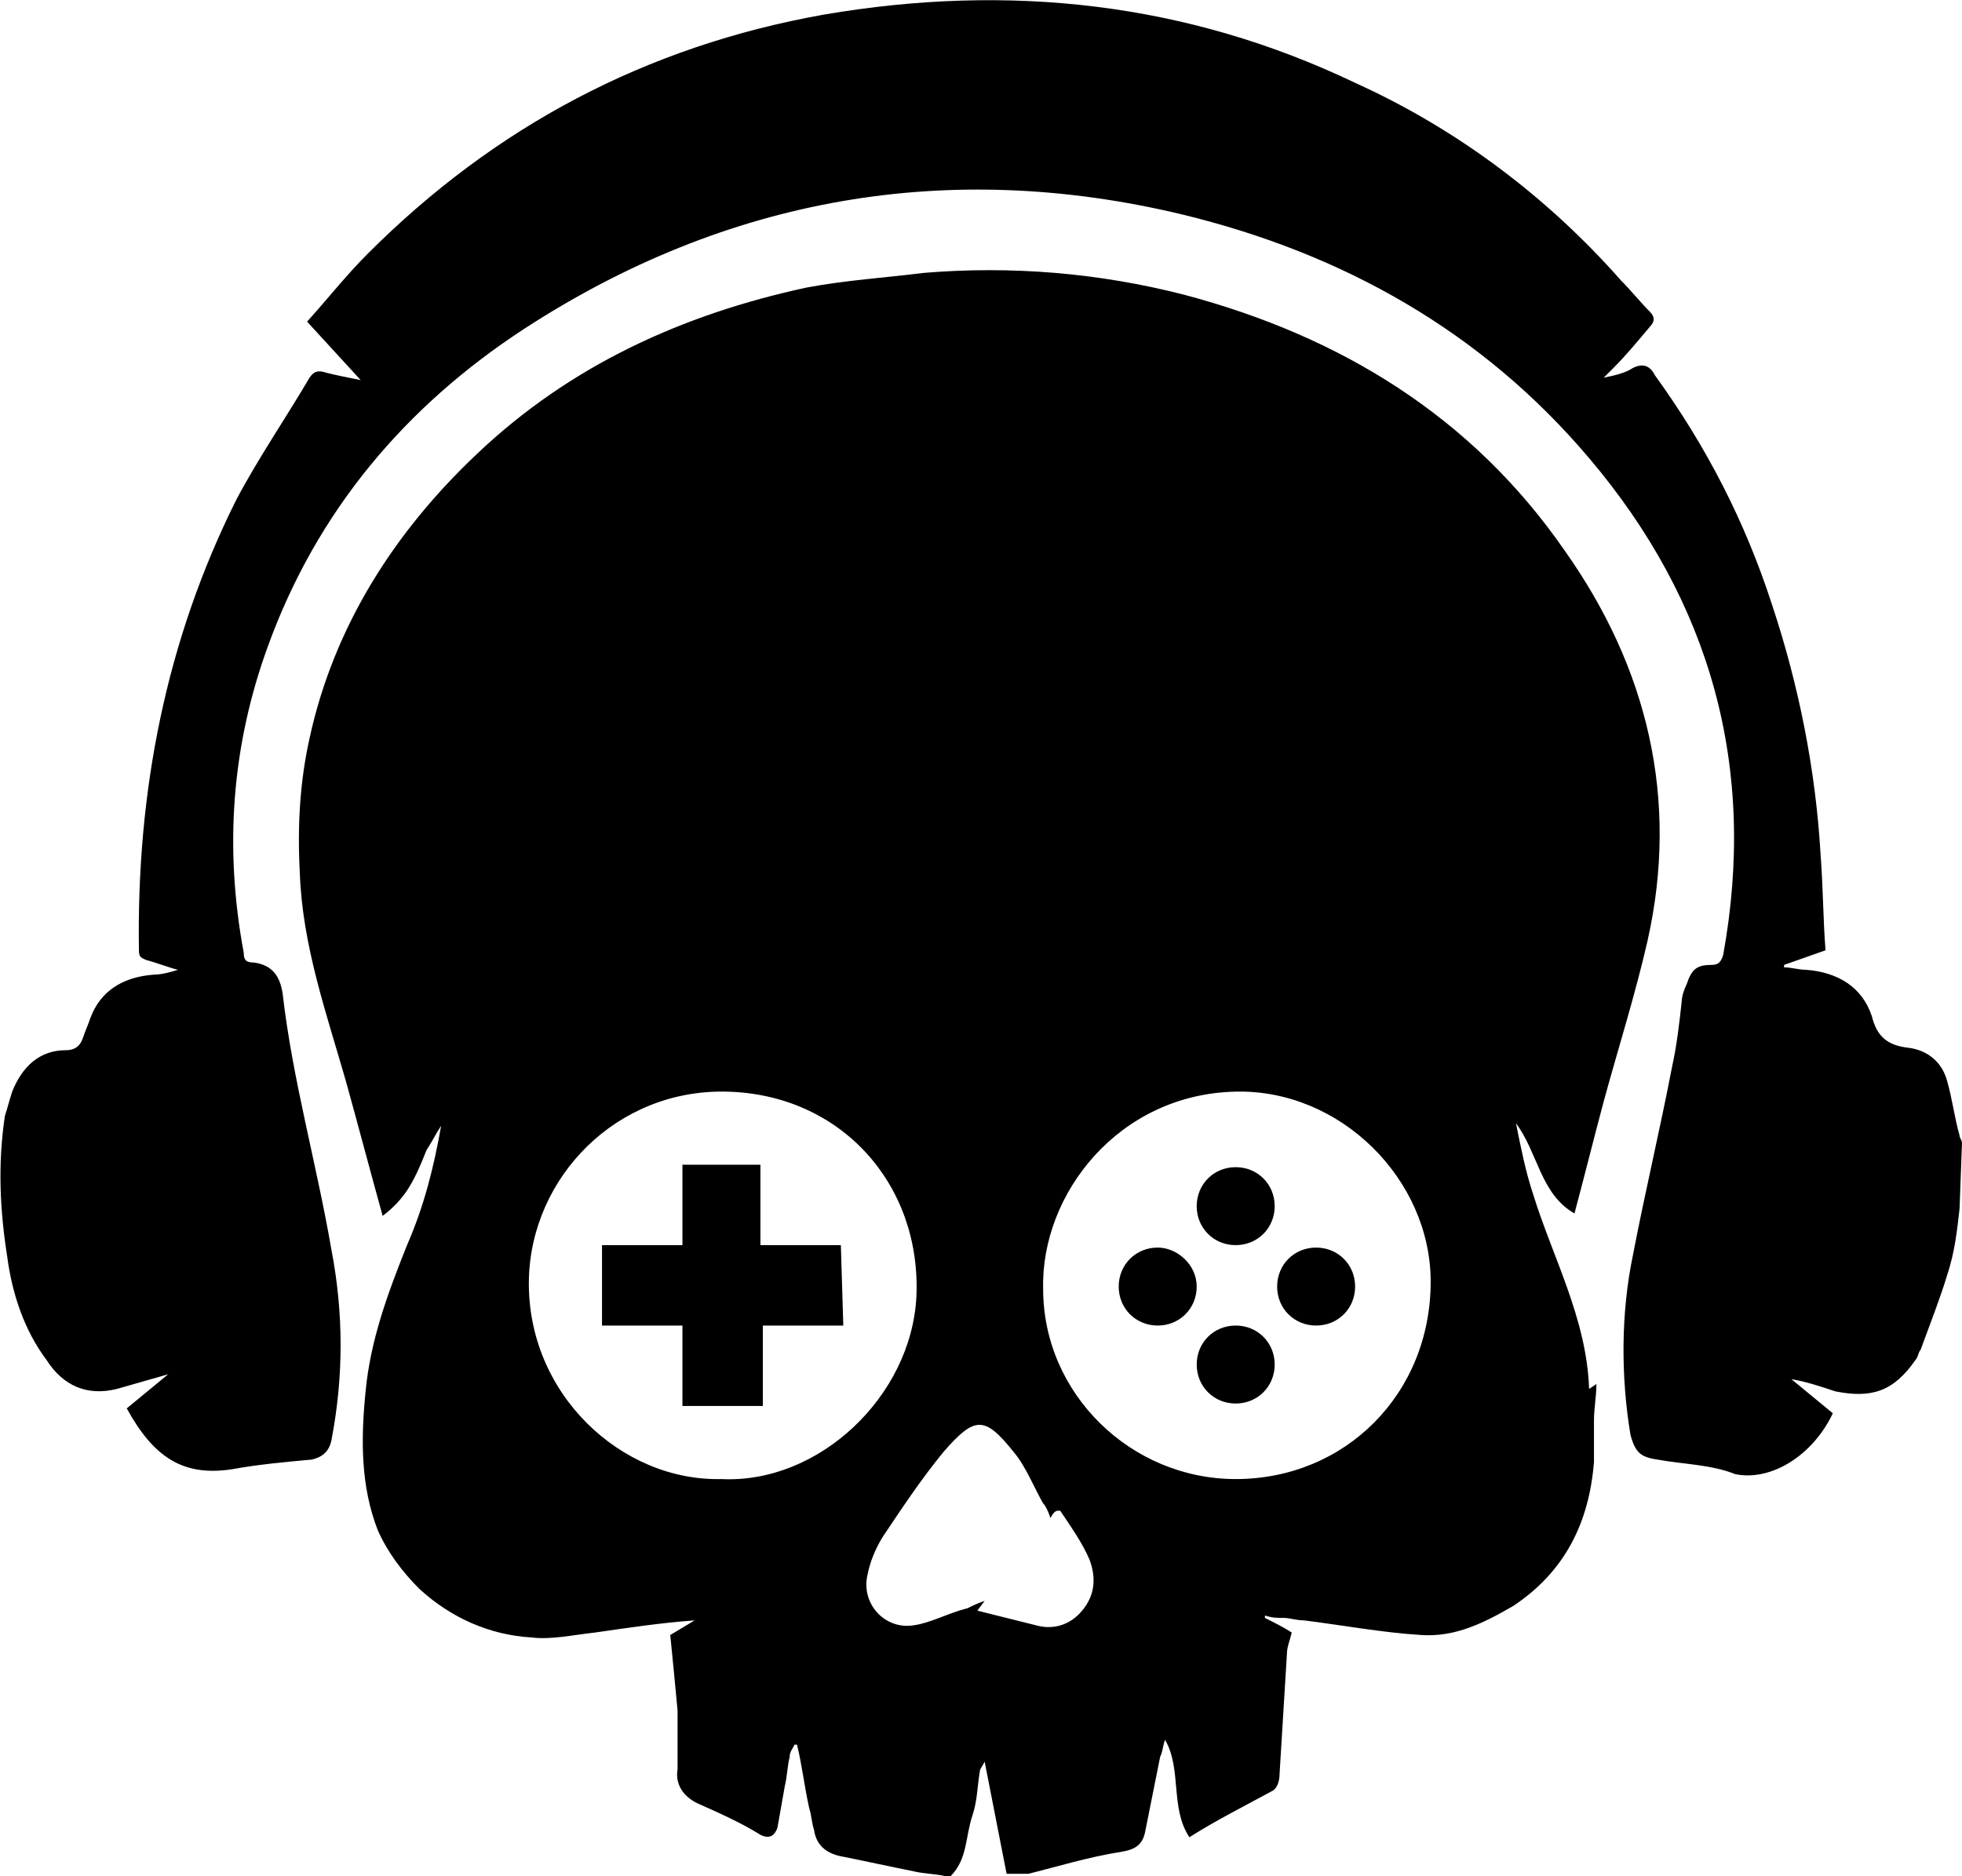 <?xml version="1.0" encoding="UTF-8"?>
<!-- Generator: Adobe Illustrator 28.3.0, SVG Export Plug-In . SVG Version: 6.00 Build 0)  -->
<svg xmlns="http://www.w3.org/2000/svg" xmlns:xlink="http://www.w3.org/1999/xlink" version="1.1" id="Layer_1" x="0px" y="0px" viewBox="0 0 80.5 77" style="enable-background:new 0 0 80.5 77;" xml:space="preserve">
<path d="M39,77h-0.2c-0.4-0.1-0.9-0.1-1.3-0.2c-1-0.2-1.9-0.4-2.9-0.6c-0.6-0.1-1.1-0.4-1.2-1.1c-0.1-0.3-0.1-0.6-0.2-0.9  c-0.2-0.9-0.3-1.8-0.5-2.6h-0.1c-0.1,0.2-0.2,0.3-0.2,0.5c-0.1,0.4-0.1,0.8-0.2,1.2c-0.1,0.6-0.2,1.1-0.3,1.7  c-0.1,0.3-0.3,0.5-0.7,0.3c-0.8-0.5-1.7-0.9-2.6-1.3c-0.6-0.3-0.9-0.8-0.8-1.4c0-0.8,0-1.6,0-2.4c-0.1-1.1-0.2-2.1-0.3-3.1l1-0.6  c-1.4,0.1-2.7,0.3-4.1,0.5c-0.9,0.1-1.8,0.3-2.6,0.2c-1.7-0.1-3.3-0.8-4.6-2c-0.7-0.7-1.3-1.5-1.7-2.4c-0.7-1.8-0.7-3.7-0.5-5.7  c0.2-2.1,0.9-4,1.7-6c0.7-1.6,1.1-3.2,1.4-4.9c-0.2,0.3-0.4,0.7-0.6,1c-0.2,0.5-0.4,1-0.7,1.5c-0.3,0.5-0.7,0.9-1.1,1.2  c-0.5-1.8-1-3.7-1.5-5.5c-0.8-2.8-1.8-5.6-1.9-8.6c-0.1-1.9,0-3.7,0.4-5.5c1-4.6,3.5-8.5,6.9-11.7c3.8-3.6,8.4-5.7,13.5-6.8  c1.6-0.3,3.2-0.4,4.8-0.6c3.6-0.3,7.2,0,10.7,0.9c6.4,1.7,11.8,5,15.6,10.5c3.4,4.8,4.7,10.2,3.4,16c-0.5,2.2-1.2,4.4-1.8,6.6  c-0.4,1.5-0.8,3.1-1.2,4.6c-1.4-0.8-1.5-2.5-2.4-3.7c0.2,1,0.4,2,0.7,2.9c0.8,2.6,2.2,5.1,2.3,8l0.3-0.2c0,0.5-0.1,1-0.1,1.5  c0,0.6,0,1.2,0,1.7c-0.2,2.5-1.2,4.5-3.3,5.9c-1.2,0.7-2.4,1.3-3.8,1.2c-1.6-0.1-3.2-0.4-4.8-0.6c-0.3,0-0.6-0.1-0.8-0.1  c-0.3,0-0.5,0-0.8-0.1v0.1c0.4,0.2,0.8,0.4,1.1,0.6c-0.1,0.4-0.2,0.6-0.2,0.9c-0.1,1.6-0.2,3.3-0.3,4.9c0,0.3-0.1,0.6-0.3,0.7  c-1.1,0.6-2.3,1.2-3.4,1.9c-0.8-1.2-0.3-2.8-1-4c-0.1,0.3-0.1,0.5-0.2,0.7c-0.2,1-0.4,2-0.6,3c-0.1,0.6-0.4,0.8-1,0.9  c-1.3,0.2-2.6,0.6-3.8,0.9h-0.9l-0.9-4.6c-0.1,0.2-0.2,0.3-0.2,0.4c-0.1,0.6-0.1,1.2-0.3,1.8C39.6,75.4,39.7,76.3,39,77L39,77z   M50.7,60.7c4.5,0,8-3.5,8-8.1c0-4.2-3.7-7.9-8-7.8c-4.8,0.1-8,4.2-7.9,8.1C42.8,57.2,46.4,60.7,50.7,60.7L50.7,60.7z M29.6,60.7  c4,0.2,7.8-3.4,8-7.5c0.2-4.6-3.1-8.3-7.8-8.4c-4.5-0.1-8,3.5-8.1,7.7C21.6,57.2,25.5,60.8,29.6,60.7L29.6,60.7L29.6,60.7z   M43.1,62.3c-0.1-0.3-0.2-0.5-0.3-0.6c-0.4-0.7-0.7-1.5-1.2-2.1c-1.2-1.5-1.6-1.5-2.9,0c-0.9,1.1-1.7,2.3-2.5,3.5  c-0.3,0.5-0.5,1-0.6,1.5c-0.3,1.2,0.7,2.3,1.9,2.1c0.7-0.1,1.4-0.5,2.2-0.7c0.2-0.1,0.4-0.2,0.7-0.3l-0.3,0.4  c0.8,0.2,1.6,0.4,2.4,0.6c0.7,0.2,1.4,0,1.9-0.6s0.6-1.3,0.3-2.1c-0.3-0.7-0.8-1.4-1.2-2h-0.1C43.3,62,43.2,62.1,43.1,62.3  L43.1,62.3L43.1,62.3z M80.4,49.6c-0.1,0.9-0.2,1.8-0.5,2.7c-0.3,1-0.7,2-1.1,3.1c-0.1,0.1-0.1,0.3-0.2,0.4  c-0.9,1.3-1.8,1.6-3.3,1.3c-0.6-0.2-1.2-0.4-1.8-0.5l1.7,1.4c-0.8,1.7-2.5,2.8-4,2.5c-1-0.4-2.1-0.4-3.2-0.6c-0.7-0.1-0.9-0.3-1.1-1  c-0.4-2.4-0.4-5,0.1-7.4c0.5-2.6,1.1-5.1,1.6-7.7c0.2-0.9,0.3-1.8,0.4-2.7c0-0.2,0.1-0.5,0.2-0.7c0.2-0.6,0.4-0.8,1-0.8  c0.3,0,0.4-0.1,0.5-0.4c1.4-7.7-0.5-14.5-5.5-20.4c-4.4-5.2-10.1-8.4-16.7-10c-9.6-2.3-18.7-0.7-27,4.7C16.6,16.7,13,21,11,26.5  c-1.5,4.1-1.8,8.3-1,12.6c0,0.3,0.1,0.4,0.4,0.4c0.8,0.1,1.1,0.6,1.2,1.3c0.4,3.5,1.4,7,2,10.5c0.5,2.6,0.5,5.2,0,7.8  c-0.1,0.5-0.4,0.7-0.8,0.8c-1.1,0.1-2.2,0.2-3.3,0.4c-2,0.3-3.2-0.5-4.3-2.5l1.7-1.4l0,0c-0.7,0.2-1.4,0.4-2.1,0.6  c-1.2,0.3-2.2-0.1-2.9-1.2c-0.9-1.2-1.4-2.7-1.6-4.2c-0.3-1.9-0.4-3.8-0.1-5.8c0.1-0.3,0.2-0.7,0.3-1c0.4-1,1.1-1.7,2.2-1.7  c0.4,0,0.6-0.2,0.7-0.5s0.2-0.5,0.3-0.8C4.1,40.7,5,40.1,6.3,40c0.3,0,0.7-0.1,1-0.2c-0.4-0.1-0.9-0.3-1.3-0.4  c-0.2-0.1-0.3-0.1-0.3-0.4c-0.1-6.5,1.1-12.7,4-18.5c0.9-1.7,2-3.3,3-5c0.2-0.3,0.4-0.3,0.7-0.2c0.4,0.1,0.9,0.2,1.4,0.3l-2.2-2.4  c0.9-1,1.6-1.9,2.5-2.8c5.2-5.2,11.4-8.5,18.7-9.8c7.6-1.3,14.9-0.5,21.8,2.8c4.2,1.9,7.9,4.7,10.9,8.1c0.4,0.4,0.8,0.9,1.2,1.3  c0.2,0.2,0.2,0.4,0,0.6c-0.5,0.6-1,1.2-1.5,1.7c-0.1,0.1-0.2,0.2-0.4,0.4c0.5-0.1,0.9-0.2,1.2-0.4c0.4-0.2,0.7-0.1,0.9,0.3  c2.1,2.9,3.7,6,4.8,9.4c1.1,3.3,1.8,6.8,2,10.3c0.1,1.3,0.1,2.6,0.2,3.9l-1.7,0.6v0.1c0.3,0,0.6,0.1,0.9,0.1  c1.3,0.1,2.3,0.7,2.7,1.9c0.2,0.8,0.6,1.2,1.5,1.3c0.8,0.1,1.4,0.6,1.6,1.4c0.2,0.7,0.3,1.5,0.5,2.2c0,0.1,0.1,0.2,0.1,0.3  L80.4,49.6L80.4,49.6z M34.5,51.1h-3.3v-3.3H28v3.3h-3.3v3.3H28v3.3h3.3v-3.3h3.3L34.5,51.1L34.5,51.1z M49.1,52.8  c0,0.9-0.7,1.6-1.6,1.6c-0.9,0-1.6-0.7-1.6-1.6s0.7-1.6,1.6-1.6C48.3,51.2,49.1,51.9,49.1,52.8z M55.6,52.8c0,0.9-0.7,1.6-1.6,1.6  s-1.6-0.7-1.6-1.6s0.7-1.6,1.6-1.6S55.6,51.9,55.6,52.8z M52.3,49.5c0,0.9-0.7,1.6-1.6,1.6c-0.9,0-1.6-0.7-1.6-1.6s0.7-1.6,1.6-1.6  C51.6,47.9,52.3,48.6,52.3,49.5z M52.3,56c0,0.9-0.7,1.6-1.6,1.6c-0.9,0-1.6-0.7-1.6-1.6c0-0.9,0.7-1.6,1.6-1.6  C51.6,54.4,52.3,55.1,52.3,56z"></path>
</svg>
